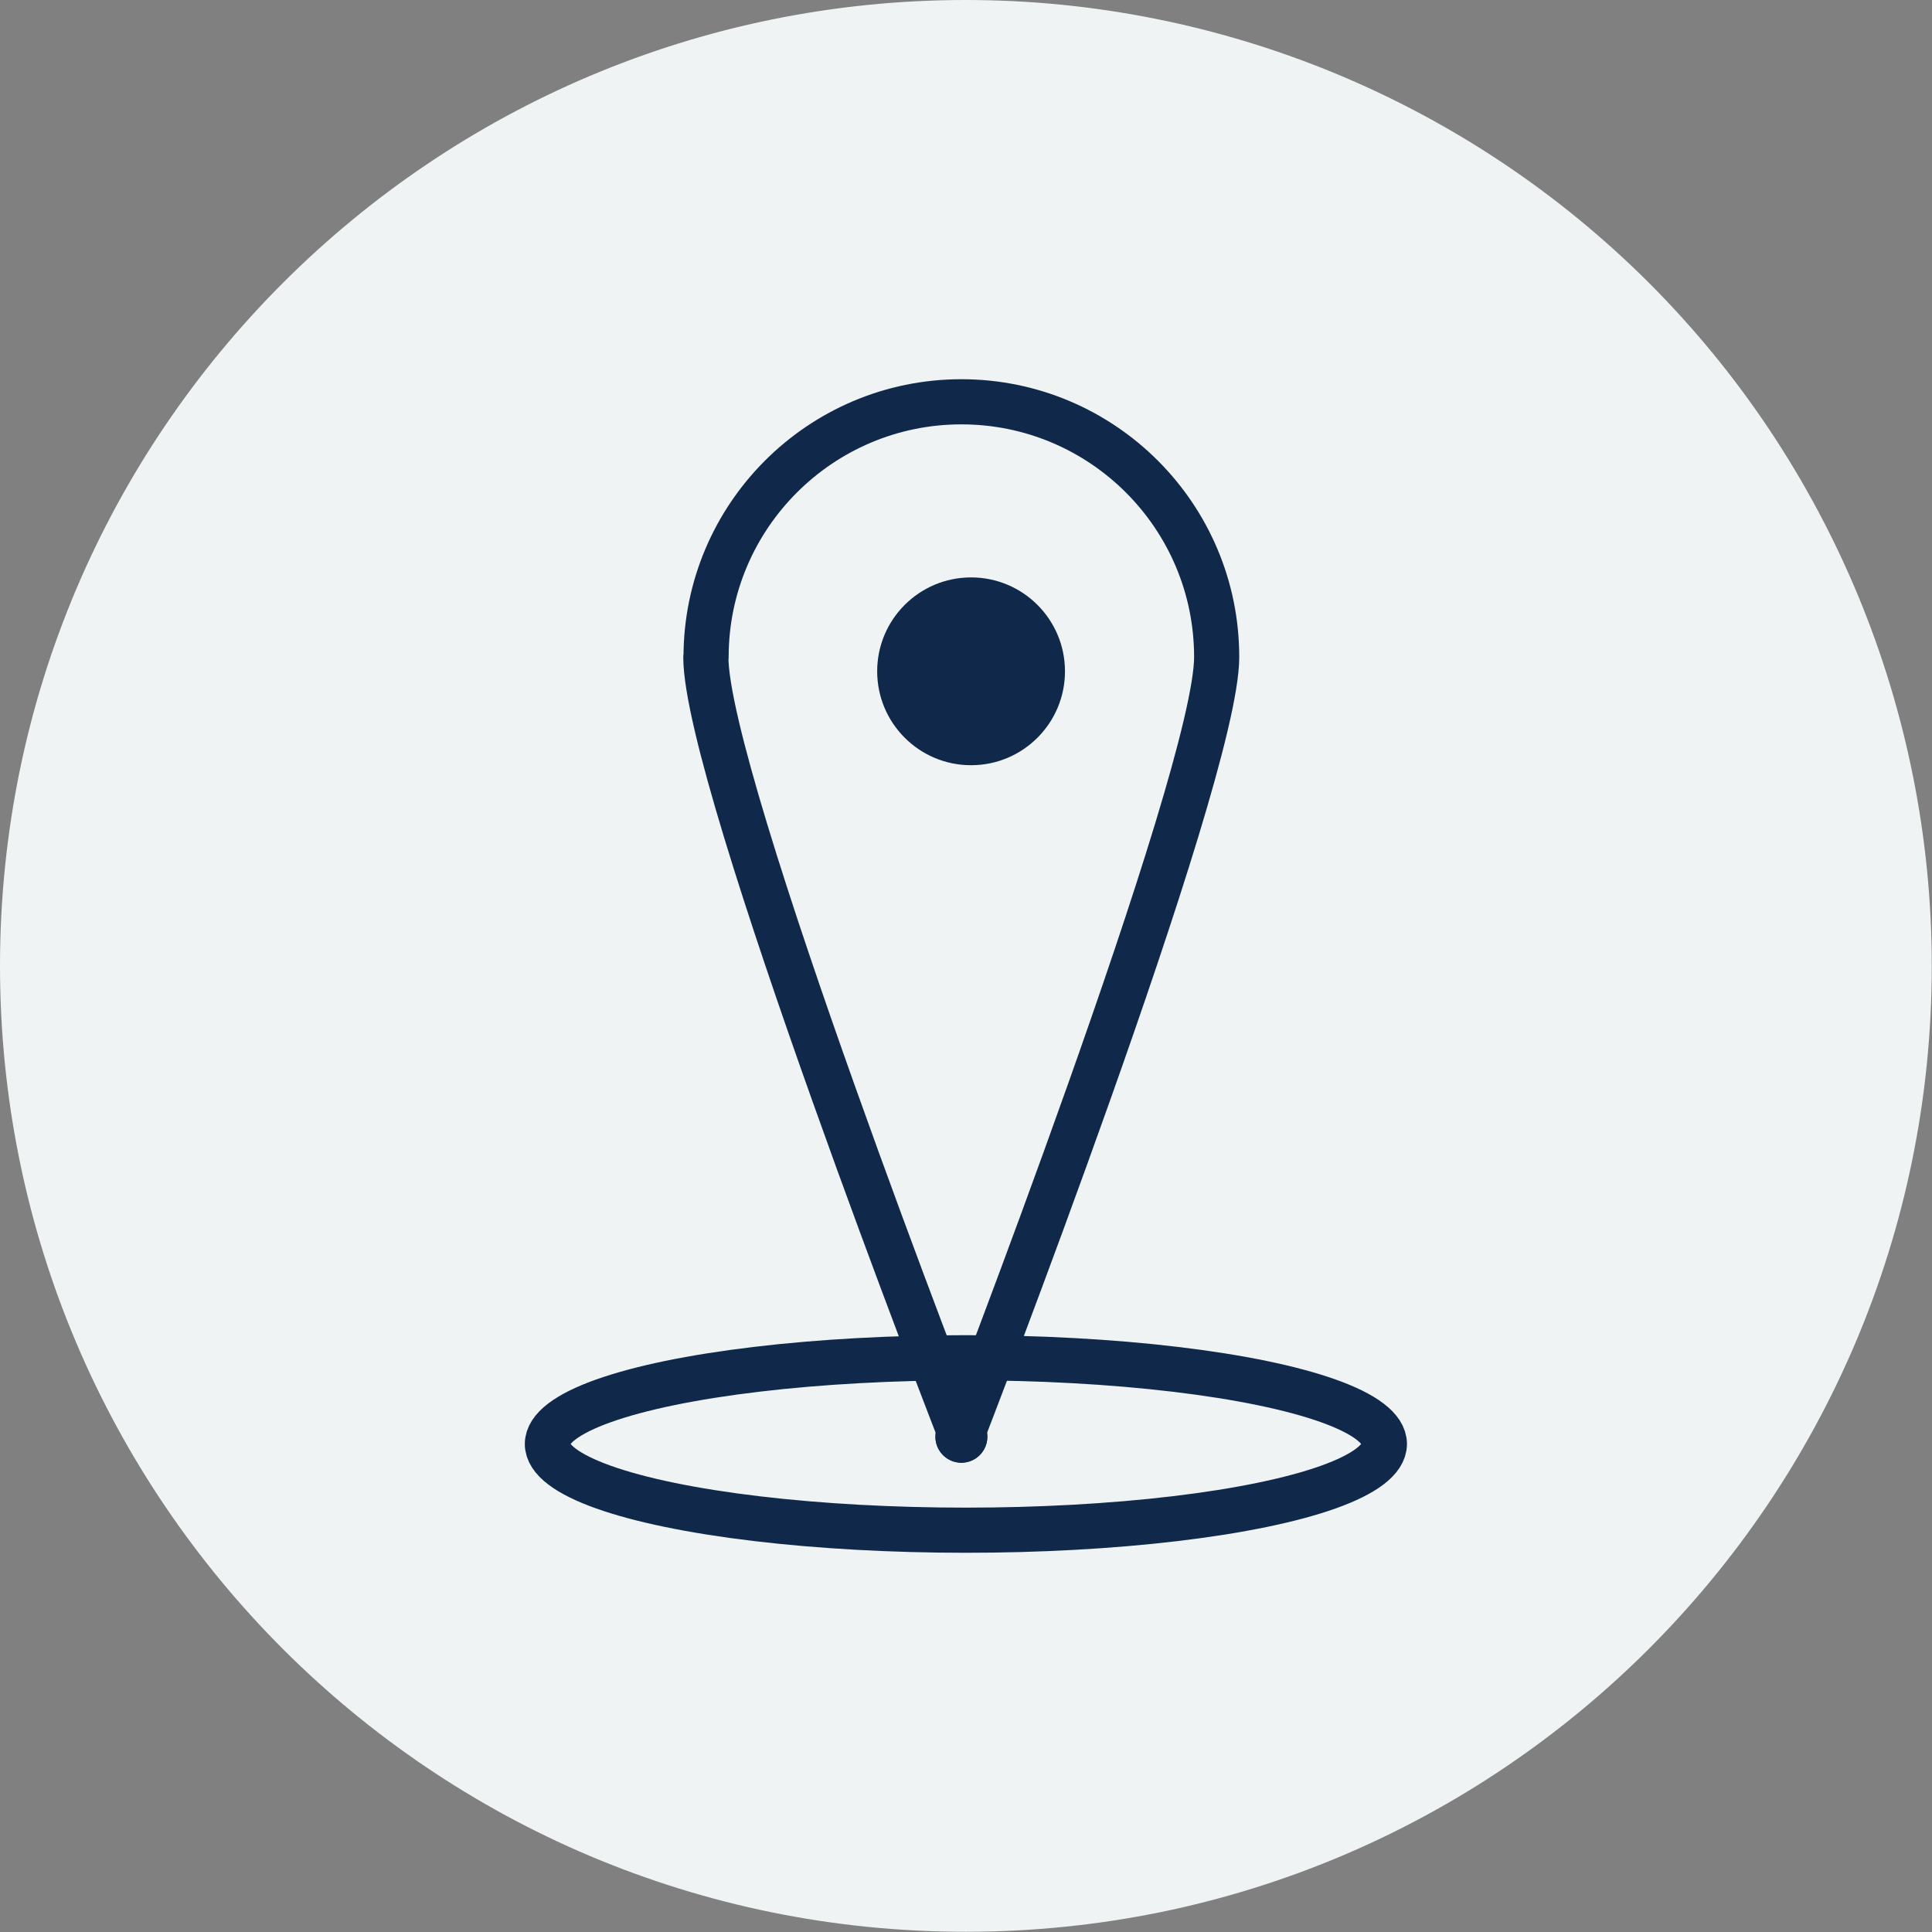 <svg xmlns="http://www.w3.org/2000/svg" id="Layer_2" viewBox="0 0 85.59 85.59"><rect x="0" y="0" width="85.59" height="85.59" fill="#808080" stroke="none"/><defs><style>.cls-1{fill:#10294b;}.cls-2{stroke-width:2px;}.cls-2,.cls-3{fill:none;stroke:#10294b;stroke-linecap:round;stroke-linejoin:round;}.cls-4{fill:#eff3f4;fill-rule:evenodd;}.cls-3{stroke-width:2.3px;}</style></defs><g id="Layer_2-2"><g><path class="cls-4" d="m0,42.79h0C0,19.16,19.16,0,42.79,0h0c11.35,0,22.23,4.51,30.26,12.53,8.03,8.03,12.53,18.91,12.53,30.26h0c0,23.63-19.16,42.79-42.79,42.79h0C19.16,85.59,0,66.43,0,42.79Z"></path><g><ellipse class="cls-2" cx="42.79" cy="63.97" rx="18.54" ry="3.82"></ellipse><path class="cls-2" d="m31.27,29.11c0,5.49,11.32,34.54,11.32,34.54,0,0,11.31-29.18,11.31-34.54,0-6.25-5.07-11.31-11.31-11.31s-11.31,5.07-11.31,11.31Z"></path><path class="cls-3" d="m42.59,63.65s0,0,0,0c0,0,0,0,0,0Z"></path><path class="cls-3" d="m42.59,63.65s0,0,0,0c0,0,0,0,0,0Z"></path><circle class="cls-1" cx="43.02" cy="29.74" r="4.16"></circle></g></g></g></svg>